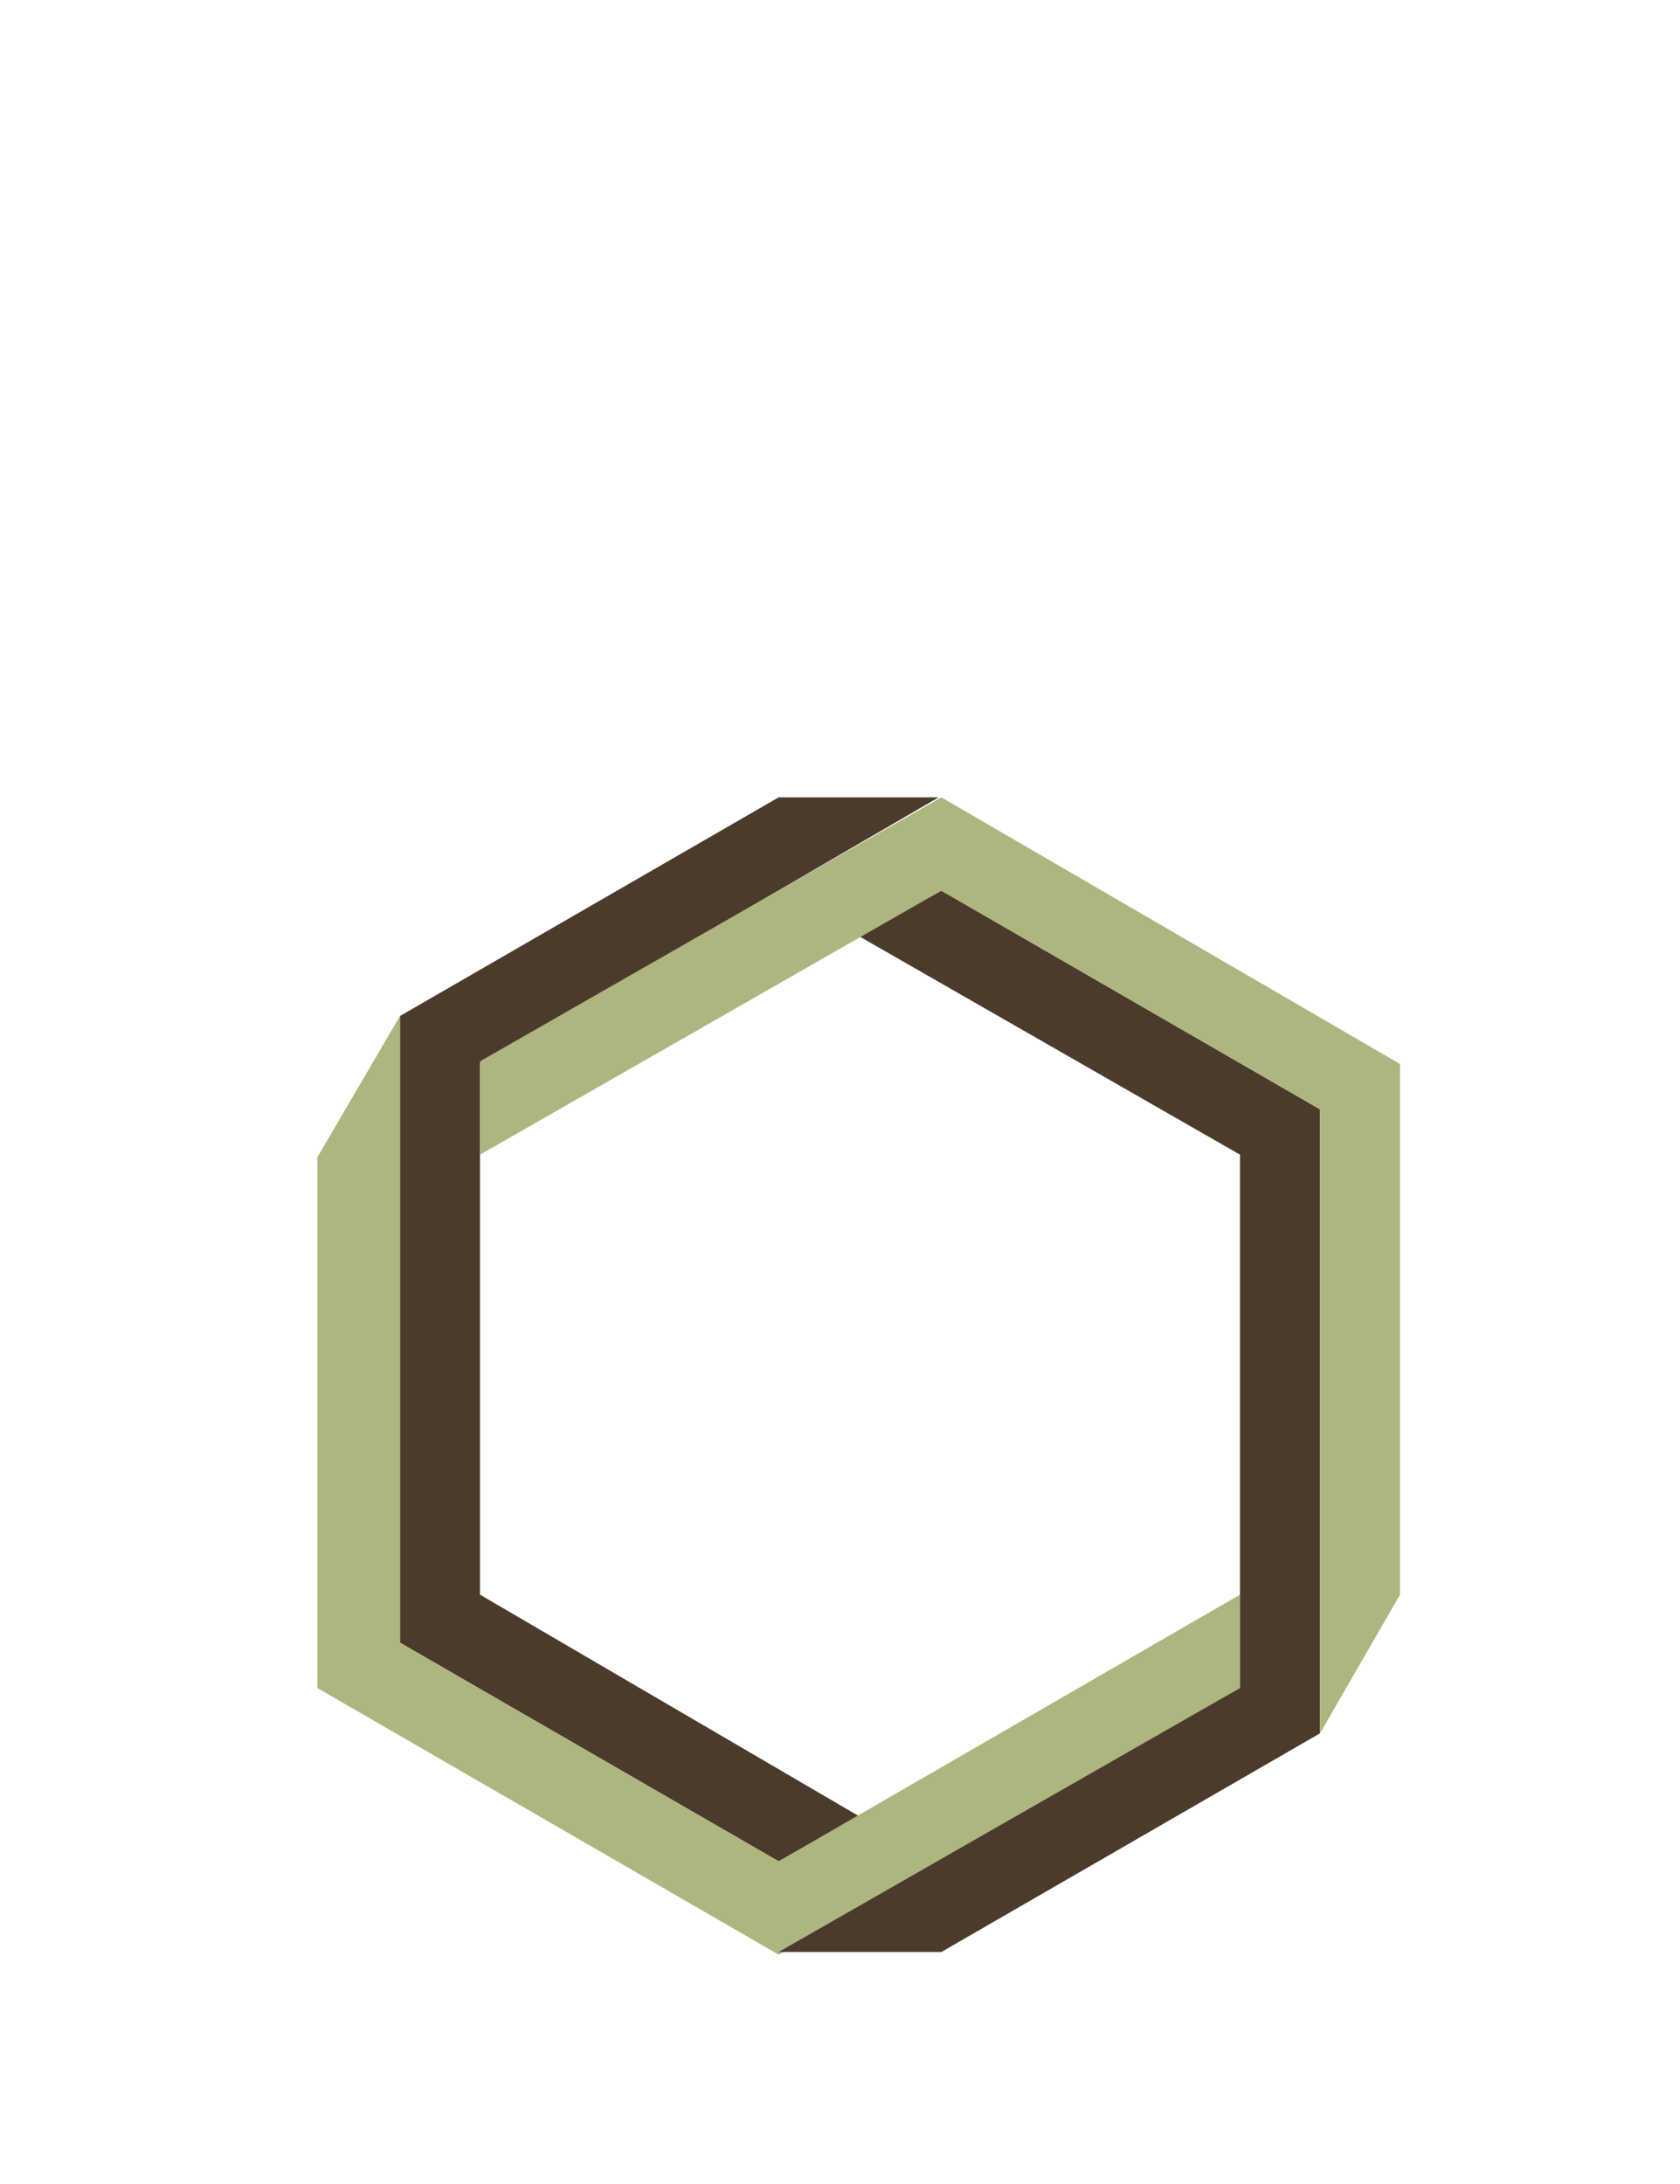<?xml version="1.0" encoding="utf-8"?>
<!-- Generator: Adobe Illustrator 19.1.0, SVG Export Plug-In . SVG Version: 6.00 Build 0)  -->
<svg version="1.1" id="Layer_1" xmlns="http://www.w3.org/2000/svg" xmlns:xlink="http://www.w3.org/1999/xlink" x="0px" y="0px"
	 viewBox="0 0 63 81.9" style="enable-background:new 0 0 63 81.9;" xml:space="preserve">
<style type="text/css">
	.st0{fill:#4B3B2C;}
	.st1{fill:#ADB67E;}
</style>
<g>
	<polygon class="st0" points="35.2,29.9 18,39.9 18,59.8 32.2,68.1 29.2,69.8 15,61.6 15,38.1 29.2,29.9 	"/>
	<polygon class="st1" points="15,38.1 15,61.6 29.2,69.8 46.5,59.8 46.5,63.3 29.2,73.3 11.9,63.3 11.9,43.4 	"/>
	<polygon class="st0" points="29.2,73.2 46.5,63.3 46.5,43.3 32.2,35.1 35.3,33.4 49.5,41.6 49.5,65 35.3,73.2 	"/>
	<polygon class="st1" points="49.5,65 49.5,41.6 35.3,33.4 18,43.3 18,39.8 35.3,29.9 52.5,39.9 52.5,59.8 	"/>
</g>
</svg>
